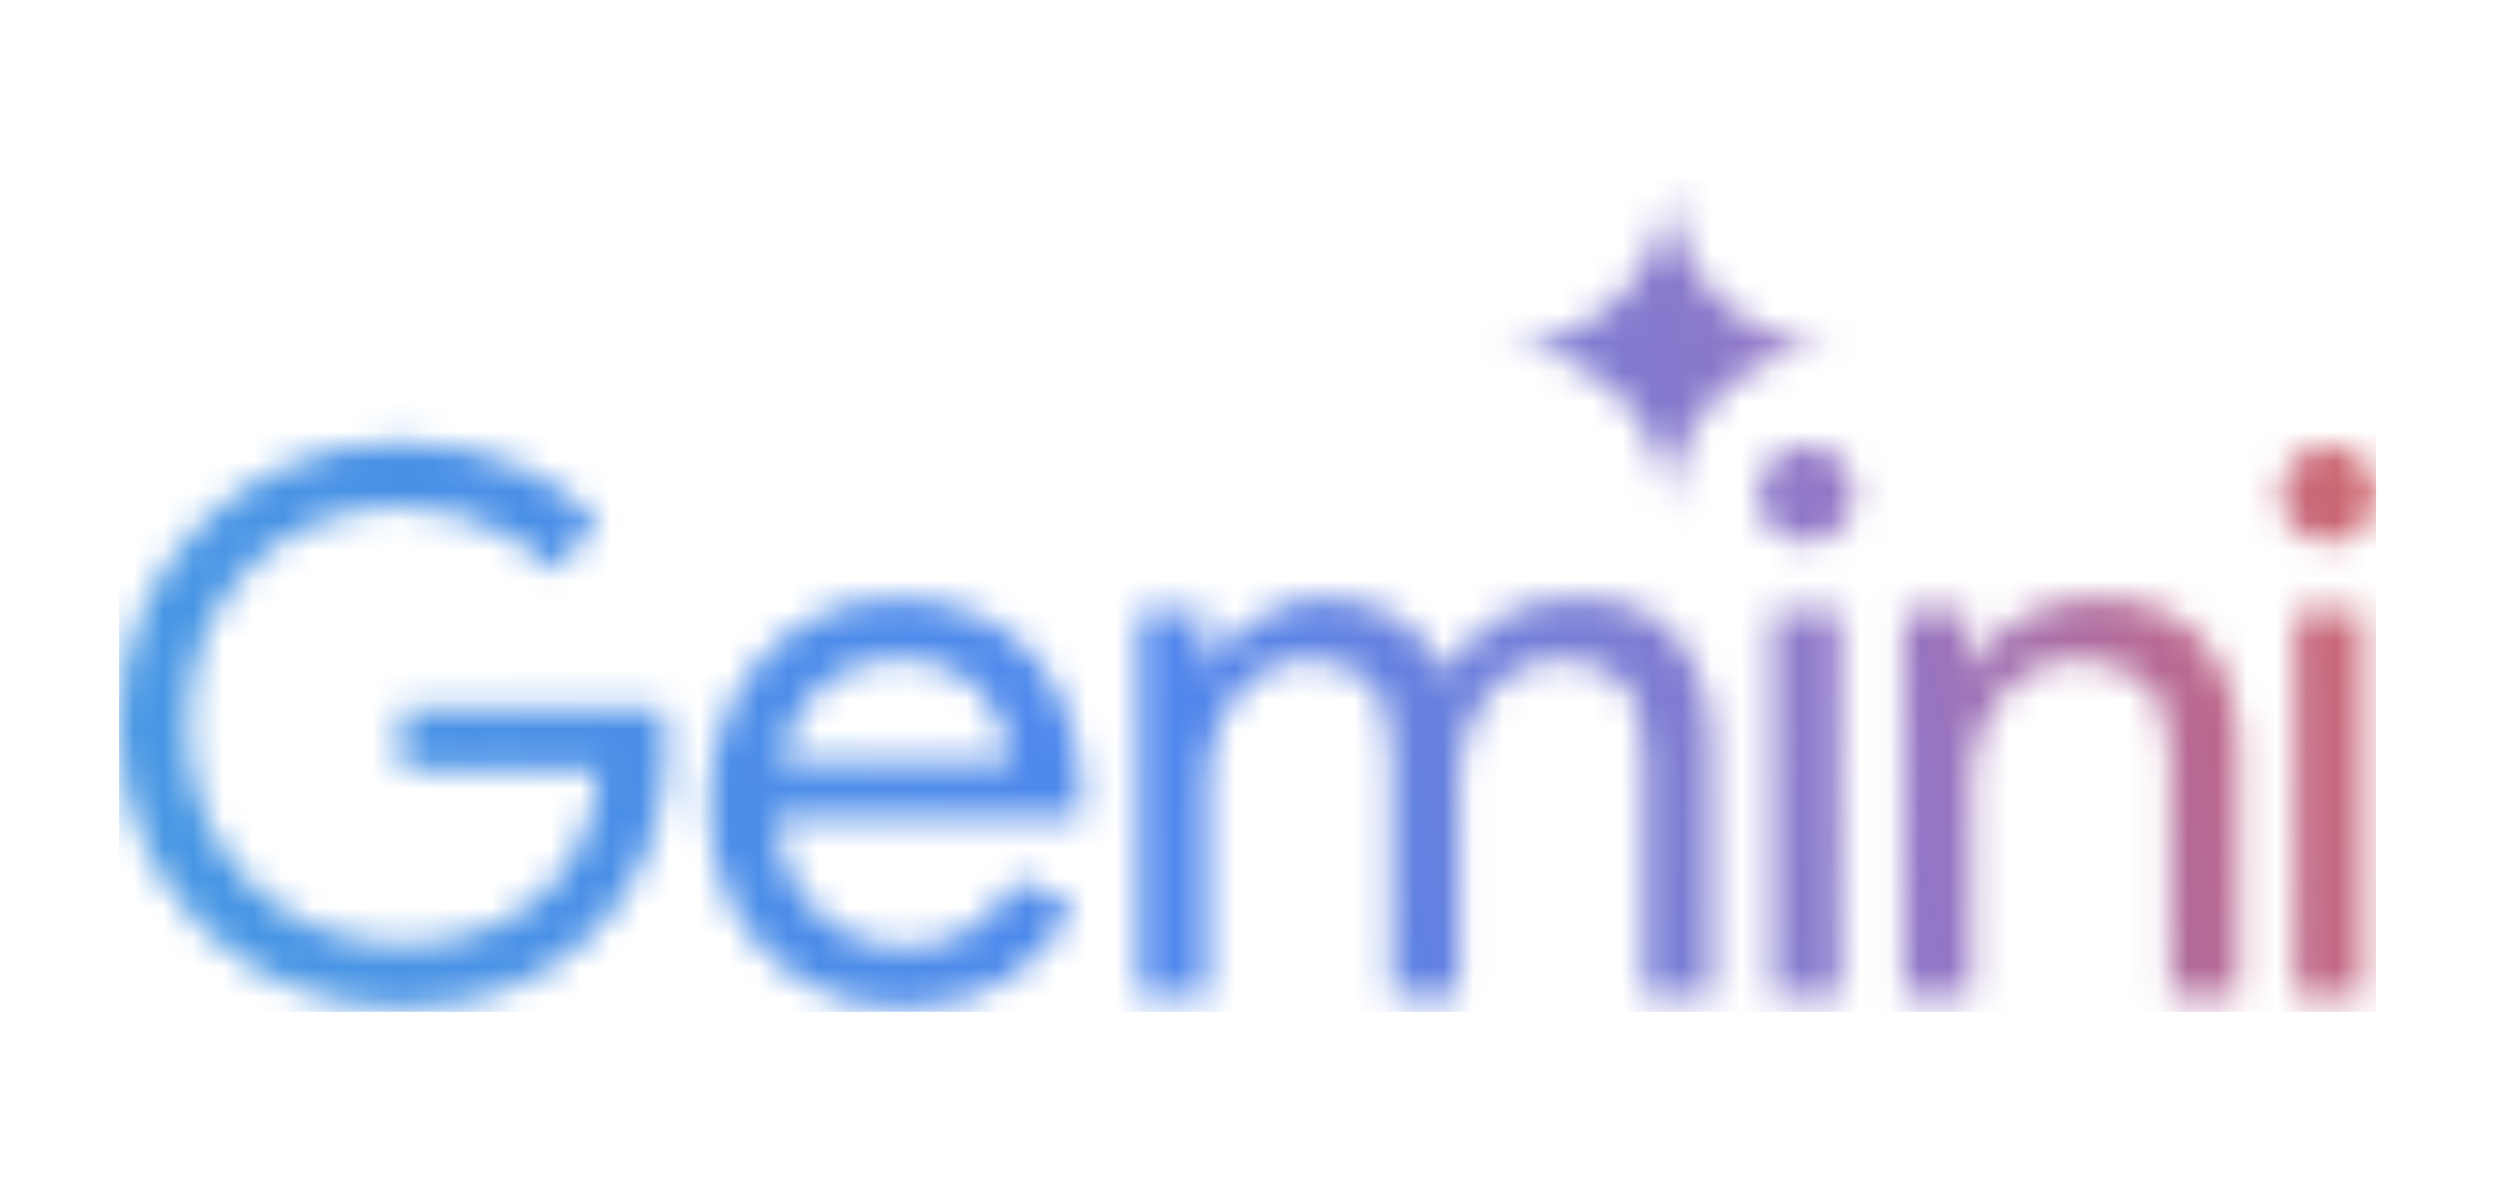 <svg width="84" height="40" viewBox="0 0 84 40" fill="none" xmlns="http://www.w3.org/2000/svg">
<g clip-path="url(#clip0_187_6)">
<mask id="mask0_187_6" style="mask-type:alpha" maskUnits="userSpaceOnUse" x="4" y="6" width="76" height="28">
<path fill-rule="evenodd" clip-rule="evenodd" d="M55.618 15.088C55.919 15.775 56.069 16.509 56.069 17.289C56.069 16.509 56.215 15.775 56.507 15.088C56.808 14.401 57.212 13.804 57.72 13.296C58.228 12.788 58.826 12.388 59.513 12.096C60.199 11.795 60.933 11.645 61.714 11.645C60.933 11.645 60.199 11.499 59.513 11.207C58.826 10.906 58.228 10.502 57.72 9.994C57.212 9.486 56.808 8.888 56.507 8.201C56.215 7.515 56.069 6.781 56.069 6C56.069 6.781 55.919 7.515 55.618 8.201C55.326 8.888 54.926 9.486 54.418 9.994C53.91 10.502 53.313 10.906 52.626 11.207C51.939 11.499 51.206 11.645 50.425 11.645C51.206 11.645 51.939 11.795 52.626 12.096C53.313 12.388 53.91 12.788 54.418 13.296C54.926 13.804 55.326 14.401 55.618 15.088ZM9.766 33.149C10.918 33.623 12.145 33.86 13.449 33.86C14.77 33.86 15.972 33.649 17.056 33.225C18.14 32.802 19.08 32.201 19.876 31.422C20.672 30.643 21.29 29.72 21.73 28.653C22.17 27.569 22.39 26.384 22.39 25.097V25.072C22.39 24.834 22.373 24.614 22.34 24.411C22.323 24.208 22.297 23.996 22.263 23.776H13.5V25.884H20.104C20.037 26.9 19.799 27.781 19.393 28.526C19.004 29.254 18.504 29.855 17.894 30.33C17.302 30.804 16.616 31.159 15.837 31.396C15.075 31.616 14.279 31.727 13.449 31.727C12.535 31.727 11.646 31.557 10.782 31.218C9.918 30.88 9.148 30.389 8.471 29.745C7.81 29.102 7.285 28.331 6.896 27.434C6.506 26.519 6.311 25.495 6.311 24.36C6.311 23.226 6.498 22.21 6.87 21.312C7.26 20.398 7.785 19.627 8.445 19.001C9.106 18.357 9.868 17.866 10.731 17.527C11.612 17.189 12.518 17.019 13.449 17.019C14.143 17.019 14.804 17.113 15.431 17.299C16.057 17.468 16.633 17.714 17.158 18.035C17.7 18.357 18.165 18.747 18.555 19.204L20.13 17.578C19.368 16.715 18.394 16.046 17.209 15.572C16.04 15.097 14.787 14.86 13.449 14.86C12.162 14.86 10.943 15.097 9.791 15.572C8.657 16.046 7.649 16.715 6.769 17.578C5.905 18.442 5.228 19.449 4.737 20.601C4.246 21.752 4 23.006 4 24.36C4 25.715 4.246 26.968 4.737 28.12C5.228 29.271 5.905 30.279 6.769 31.142C7.632 32.006 8.631 32.675 9.766 33.149ZM26.942 32.971C27.924 33.564 29.042 33.86 30.295 33.86C31.717 33.86 32.911 33.539 33.876 32.895C34.842 32.252 35.578 31.439 36.086 30.457L34.156 29.542C33.8 30.186 33.309 30.727 32.683 31.168C32.073 31.608 31.311 31.828 30.396 31.828C29.685 31.828 28.999 31.65 28.339 31.295C27.678 30.939 27.137 30.406 26.713 29.695C26.348 29.08 26.14 28.326 26.09 27.434H36.289C36.306 27.349 36.315 27.239 36.315 27.104C36.332 26.968 36.34 26.841 36.34 26.723C36.34 25.436 36.086 24.293 35.578 23.293C35.087 22.294 34.376 21.515 33.444 20.956C32.513 20.381 31.404 20.093 30.117 20.093C28.847 20.093 27.738 20.415 26.789 21.058C25.841 21.685 25.105 22.523 24.579 23.573C24.072 24.623 23.817 25.766 23.817 27.002C23.817 28.323 24.088 29.5 24.63 30.533C25.189 31.566 25.96 32.379 26.942 32.971ZM26.219 25.579C26.299 25.203 26.413 24.847 26.561 24.513C26.883 23.785 27.348 23.209 27.958 22.785C28.584 22.345 29.313 22.125 30.142 22.125C30.837 22.125 31.421 22.244 31.895 22.481C32.369 22.701 32.759 22.989 33.064 23.344C33.368 23.7 33.589 24.081 33.724 24.487C33.859 24.877 33.935 25.241 33.953 25.579H26.219ZM38.283 20.499V33.454H40.569V26.24C40.569 25.529 40.713 24.86 41.001 24.233C41.289 23.607 41.687 23.107 42.195 22.735C42.703 22.345 43.279 22.15 43.922 22.15C44.819 22.15 45.514 22.413 46.005 22.938C46.513 23.446 46.767 24.318 46.767 25.554V33.454H49.028V26.189C49.028 25.478 49.172 24.817 49.459 24.208C49.747 23.581 50.145 23.082 50.653 22.709C51.161 22.337 51.737 22.15 52.38 22.15C53.295 22.15 53.998 22.404 54.489 22.912C54.997 23.42 55.251 24.293 55.251 25.529V33.454H57.511V25.148C57.511 23.641 57.139 22.421 56.394 21.49C55.666 20.559 54.523 20.093 52.965 20.093C51.932 20.093 51.043 20.33 50.298 20.804C49.553 21.278 48.96 21.879 48.52 22.608C48.215 21.863 47.715 21.261 47.021 20.804C46.343 20.33 45.522 20.093 44.557 20.093C44.015 20.093 43.473 20.203 42.931 20.423C42.406 20.626 41.941 20.906 41.534 21.261C41.128 21.6 40.806 21.981 40.569 22.404H40.467V20.499H38.283ZM59.569 20.499V33.454H61.83V20.499H59.569ZM59.544 17.756C59.865 18.061 60.246 18.213 60.687 18.213C61.144 18.213 61.525 18.061 61.83 17.756C62.135 17.434 62.287 17.053 62.287 16.613C62.287 16.156 62.135 15.775 61.83 15.47C61.525 15.148 61.144 14.987 60.687 14.987C60.246 14.987 59.865 15.148 59.544 15.47C59.239 15.775 59.086 16.156 59.086 16.613C59.086 17.053 59.239 17.434 59.544 17.756ZM63.953 20.499V33.454H66.239V26.24C66.239 25.546 66.383 24.894 66.671 24.284C66.976 23.657 67.391 23.149 67.915 22.76C68.44 22.354 69.058 22.15 69.77 22.15C70.718 22.15 71.48 22.413 72.056 22.938C72.632 23.446 72.919 24.318 72.919 25.554V33.454H75.206V25.148C75.206 23.624 74.799 22.404 73.986 21.49C73.173 20.559 71.98 20.093 70.405 20.093C69.474 20.093 68.627 20.322 67.865 20.779C67.103 21.236 66.552 21.778 66.214 22.404H66.112V20.499H63.953ZM77.124 20.499V33.454H79.385V20.499H77.124ZM77.099 17.756C77.421 18.061 77.802 18.213 78.242 18.213C78.699 18.213 79.081 18.061 79.385 17.756C79.69 17.434 79.843 17.053 79.843 16.613C79.843 16.156 79.69 15.775 79.385 15.47C79.081 15.148 78.699 14.987 78.242 14.987C77.802 14.987 77.421 15.148 77.099 15.47C76.794 15.775 76.642 16.156 76.642 16.613C76.642 17.053 76.794 17.434 77.099 17.756Z" fill="white"/>
</mask>
<g mask="url(#mask0_187_6)">
<path d="M152.563 -94.413H-30.89V56.682H152.563V-94.413Z" fill="url(#paint0_linear_187_6)"/>
</g>
</g>
<defs>
<linearGradient id="paint0_linear_187_6" x1="-8.656" y1="34.758" x2="82.261" y2="12.695" gradientUnits="userSpaceOnUse">
<stop stop-color="#439DDF"/>
<stop offset="0.524" stop-color="#4F87ED"/>
<stop offset="0.781" stop-color="#9476C5"/>
<stop offset="0.888" stop-color="#BC688E"/>
<stop offset="1" stop-color="#D6645D"/>
</linearGradient>
<clipPath id="clip0_187_6">
<rect width="75.843" height="28" fill="white" transform="translate(4 6)"/>
</clipPath>
</defs>
</svg>
